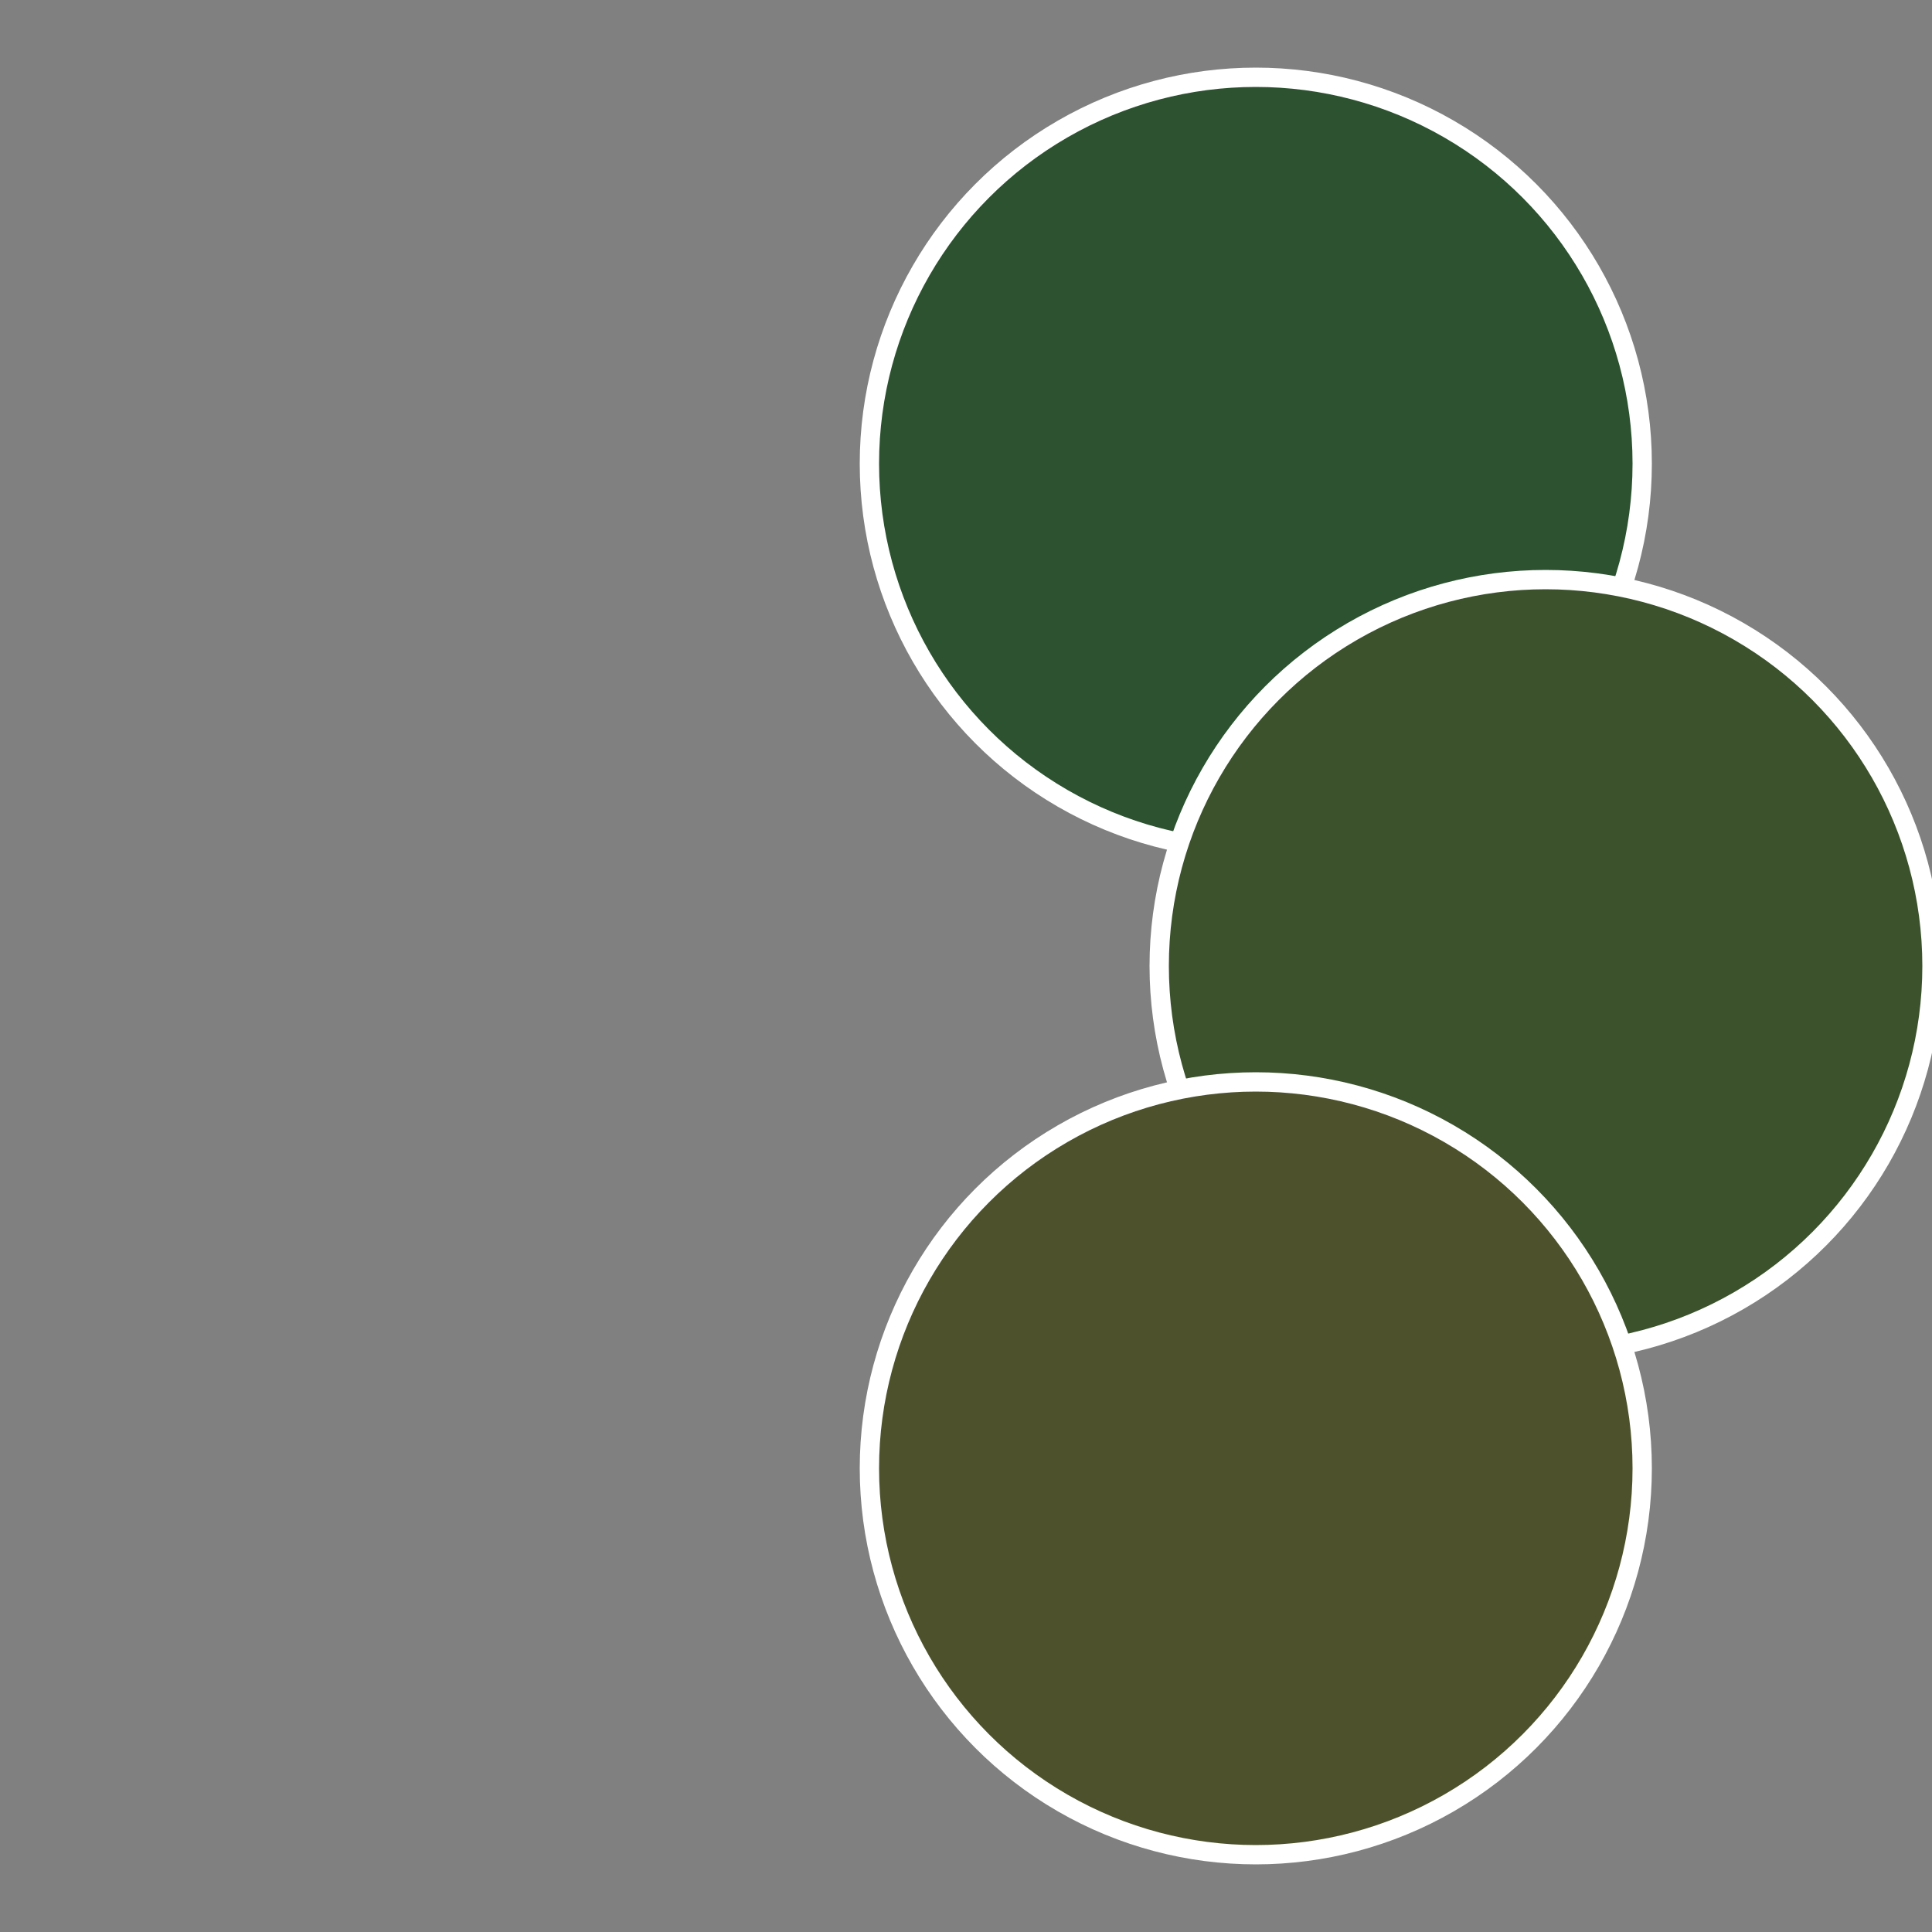 <?xml version="1.0" standalone="no"?>
<svg width="500" height="500" viewBox="-1 -1 2 2" xmlns="http://www.w3.org/2000/svg">
 
                <rect x="-1" y="-1" width="2" height="2" fill="#808080" stroke="none"/>
 
                <circle cx="0.3" cy="-0.52" r="0.4" fill="#2c5230" stroke="#fff" stroke-width="1%" />
             
                <circle cx="0.6" cy="0" r="0.4" fill="#3b522c" stroke="#fff" stroke-width="1%" />
             
                <circle cx="0.3" cy="0.52" r="0.4" fill="#4e522c" stroke="#fff" stroke-width="1%" />
            </svg>
